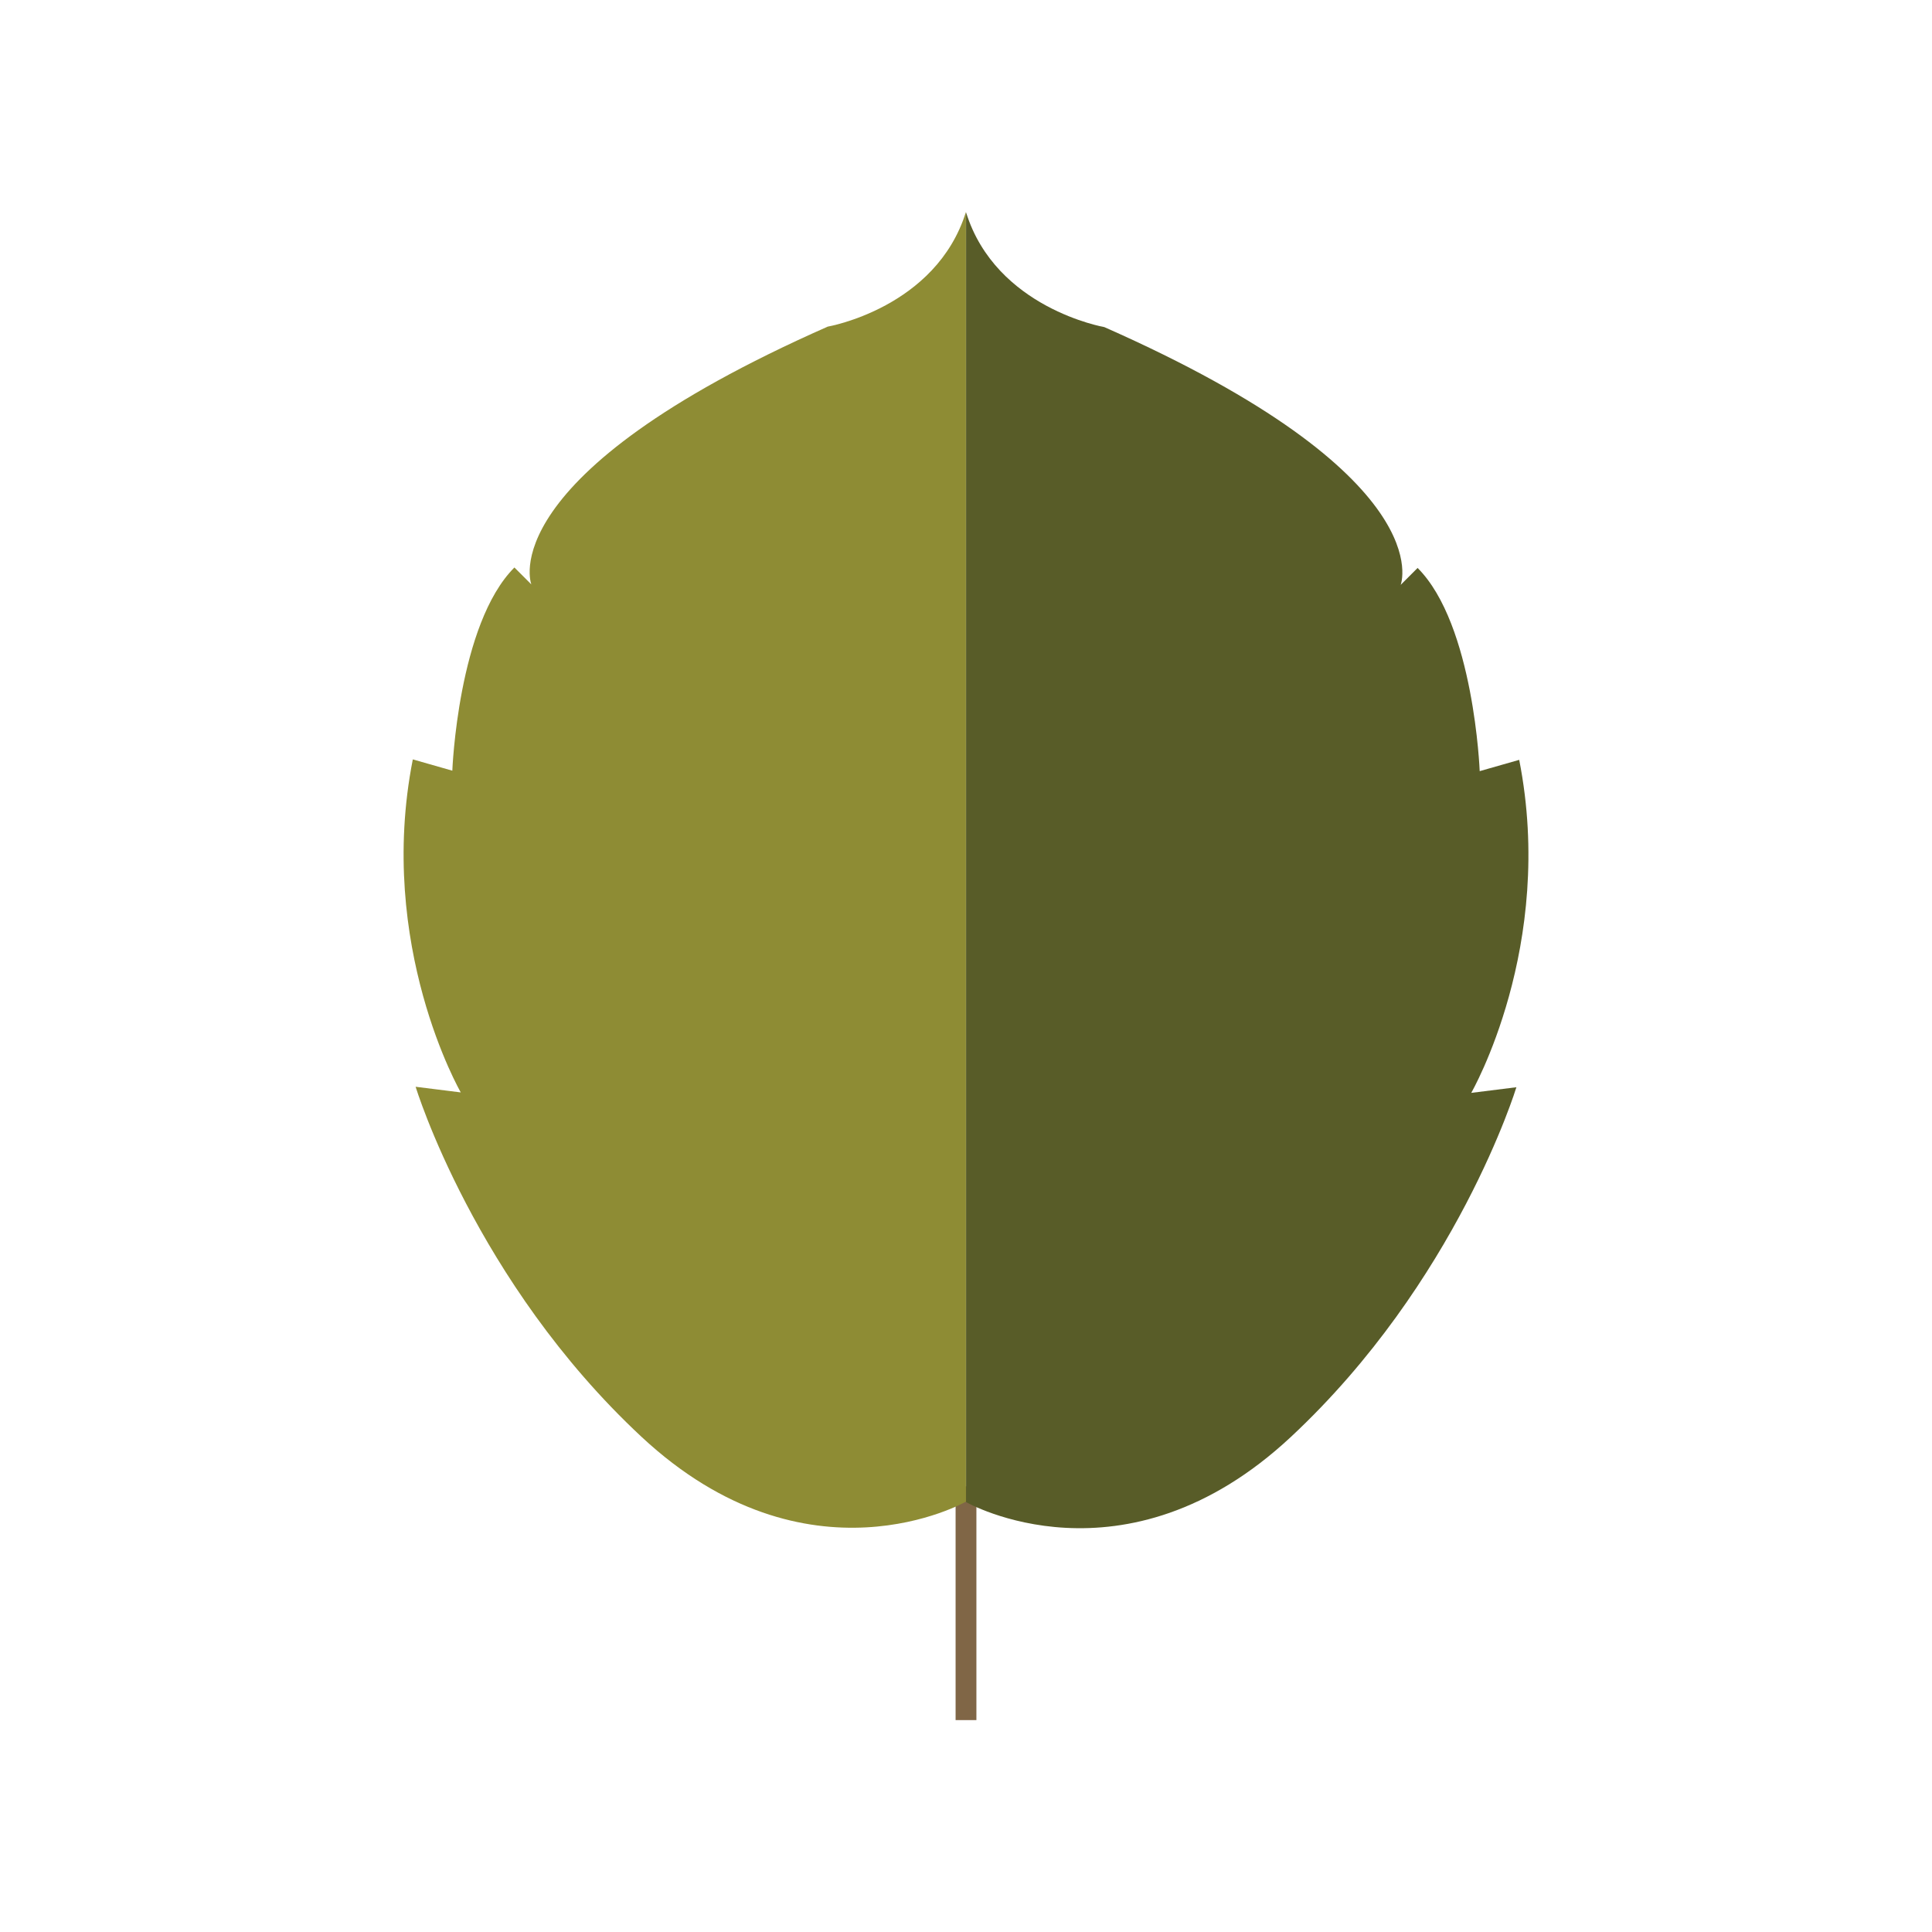 <?xml version="1.0" encoding="iso-8859-1"?>
<!-- Generator: Adobe Illustrator 18.1.1, SVG Export Plug-In . SVG Version: 6.00 Build 0)  -->
<svg version="1.1" id="Layer_1" xmlns="http://www.w3.org/2000/svg" xmlns:xlink="http://www.w3.org/1999/xlink" x="0px" y="0px"
	 viewBox="0 0 100 100" style="enable-background:new 0 0 100 100;" xml:space="preserve">
<g>
	<line style="fill:none;stroke:#806646;stroke-width:1.077;stroke-miterlimit:10;" x1="50" y1="76.936" x2="50" y2="89.032"/>
	<g>
		<path style="fill:#8E8C34;" d="M49.997,77.724c0,0-8.18,4.674-16.799-3.36S21.513,56.251,21.513,56.251l2.337,0.292
			c0,0-4.382-7.596-2.483-17.237l2.045,0.584c0,0,0.292-7.596,3.214-10.517l0.876,0.876c0,0-2.188-5.601,15.341-13.343
			c0,0,5.608-0.967,7.155-5.939V77.724z"/>
		<path style="fill:#585C28;" d="M50.003,77.748c0,0,8.18,4.674,16.799-3.36s11.686-18.113,11.686-18.113l-2.337,0.292
			c0,0,4.382-7.596,2.483-17.237l-2.045,0.584c0,0-0.292-7.596-3.214-10.517l-0.876,0.876c0,0,2.188-5.601-15.341-13.343
			c0,0-5.608-0.967-7.155-5.939V77.748z"/>
	</g>
</g>
</svg>
